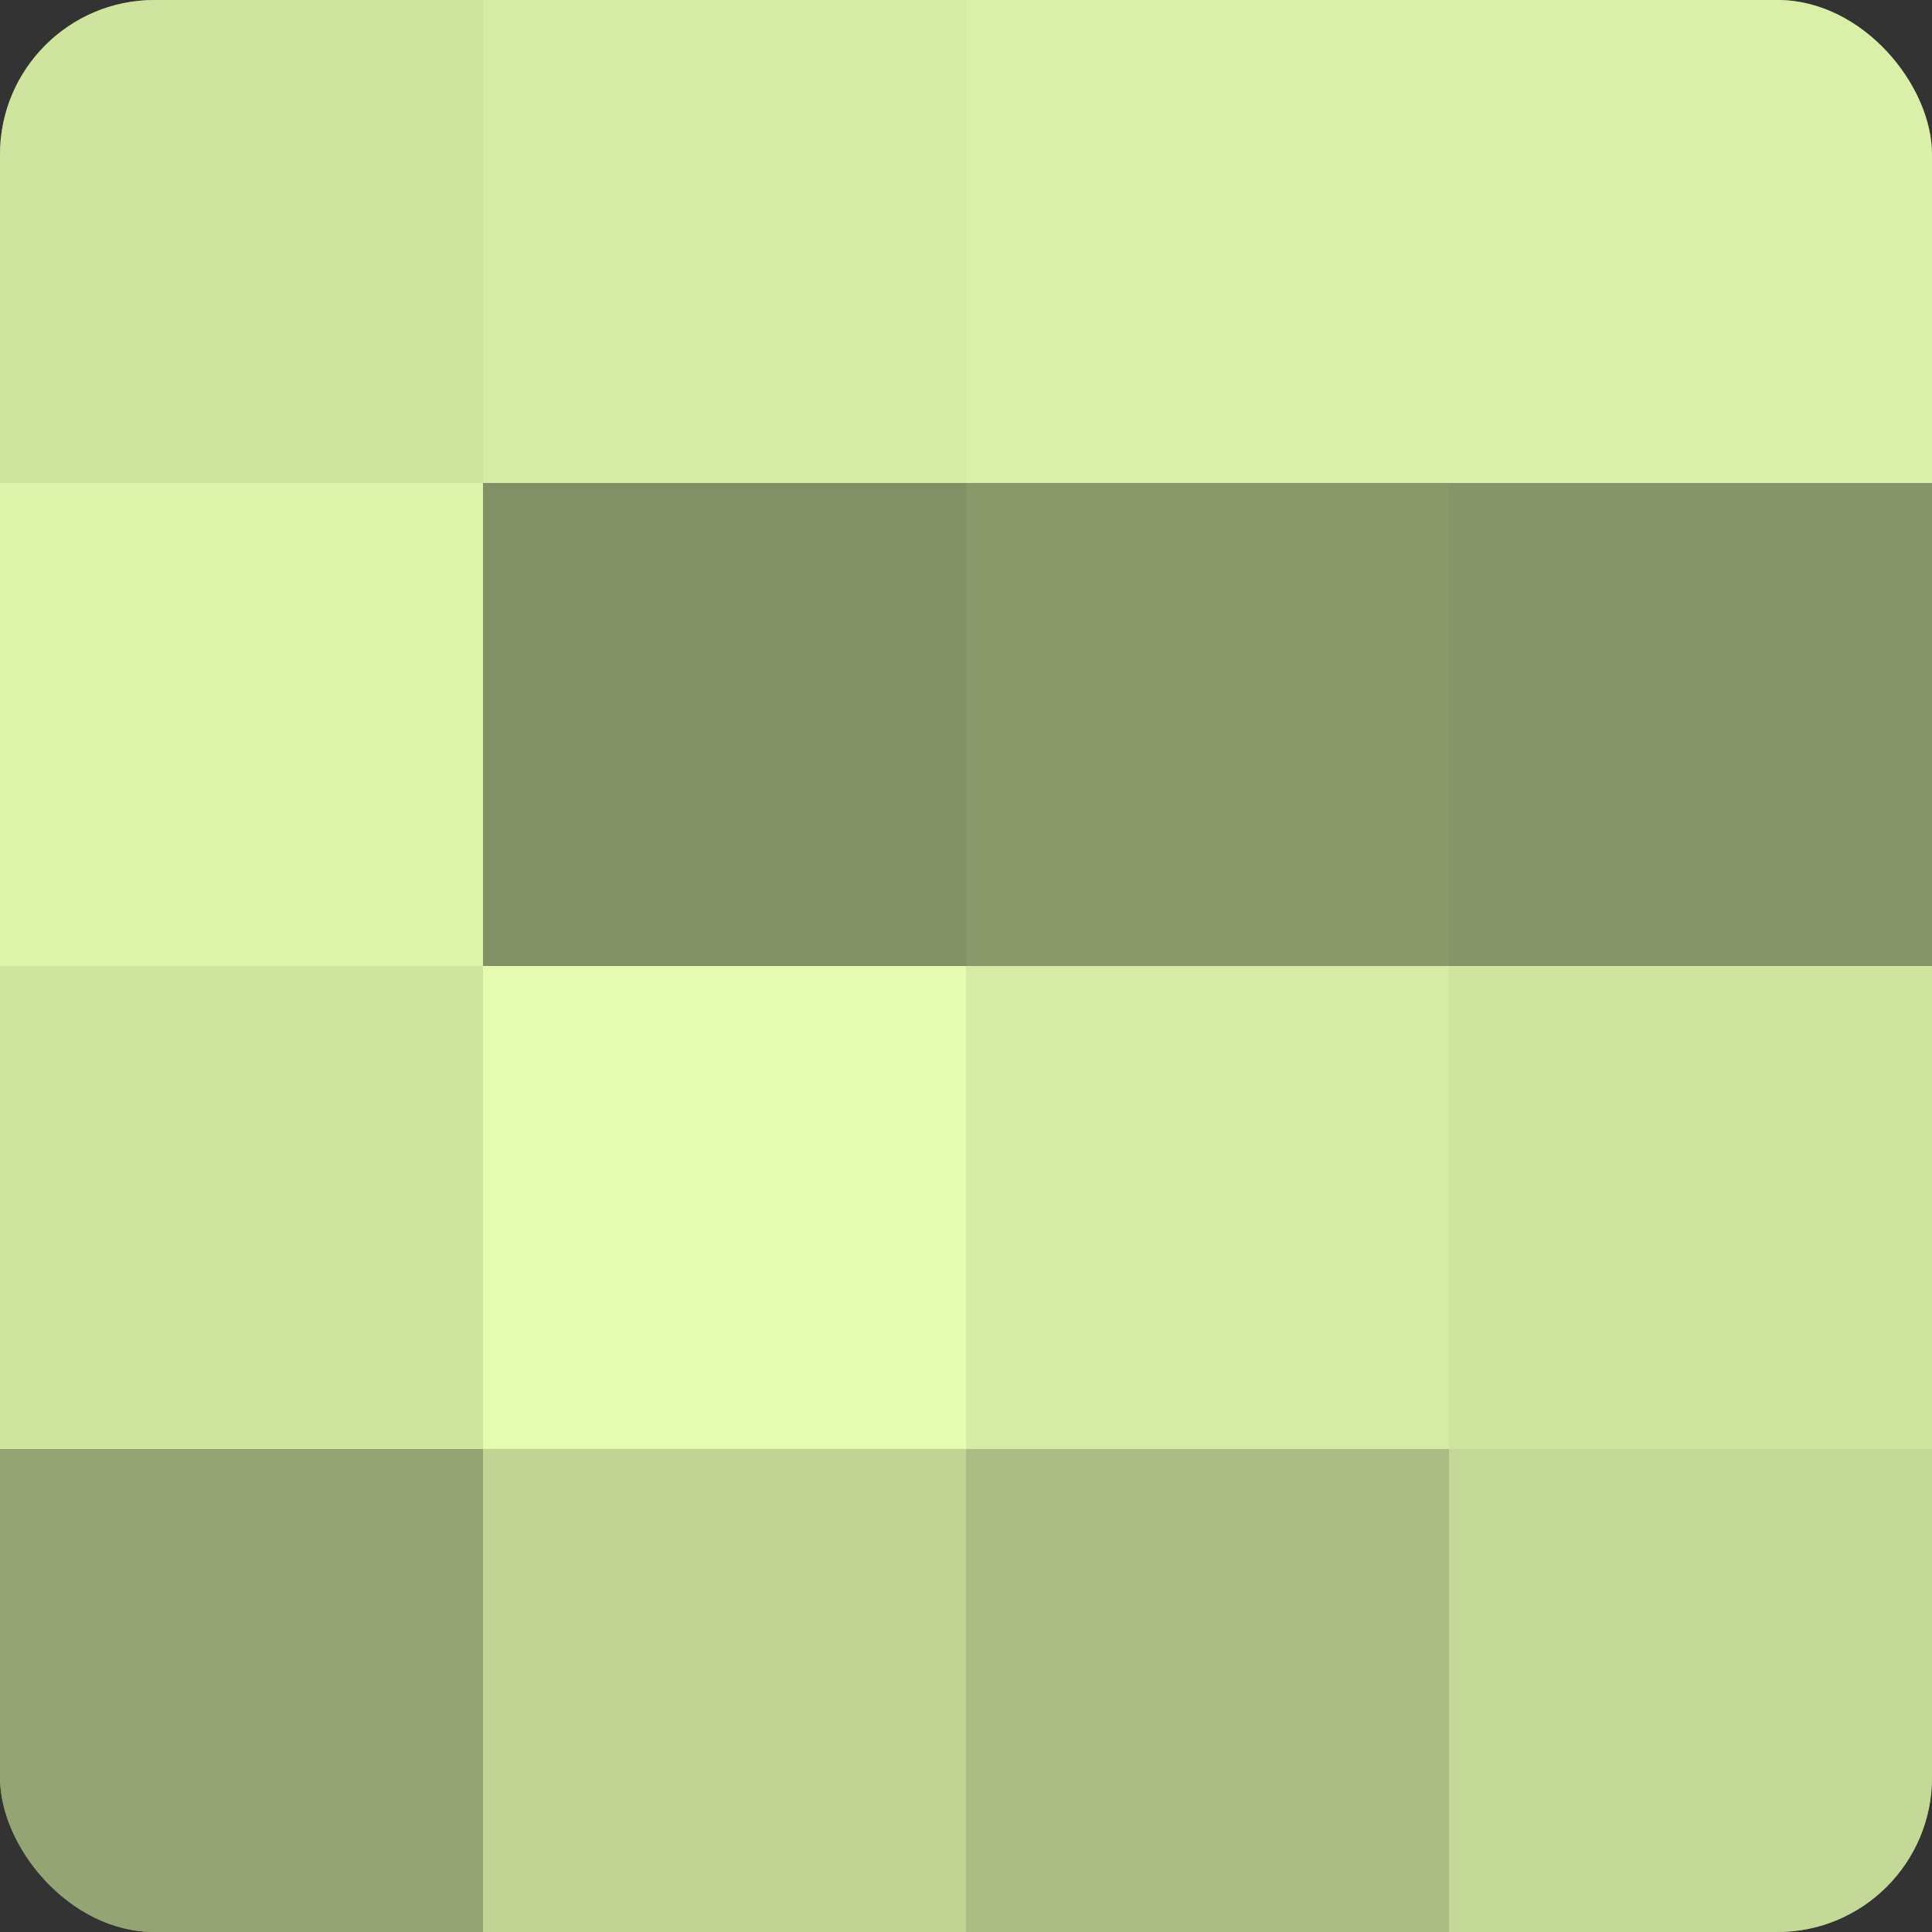 <?xml version="1.0" encoding="UTF-8"?>
<svg xmlns="http://www.w3.org/2000/svg" width="60" height="60" viewBox="0 0 100 100" preserveAspectRatio="xMidYMid meet"><rect x="0" y="0" width="100" height="100" fill="#333333" stroke="none"/><defs><clipPath id="c" width="100" height="100"><rect width="100" height="100" rx="8" ry="8"/></clipPath></defs><g clip-path="url(#c)"><rect width="100" height="100" fill="#92a070"/><rect width="25" height="25" fill="#cfe49f"/><rect y="25" width="25" height="25" fill="#def4ab"/><rect y="50" width="25" height="25" fill="#cfe49f"/><rect y="75" width="25" height="25" fill="#95a473"/><rect x="25" width="25" height="25" fill="#d6eca5"/><rect x="25" y="25" width="25" height="25" fill="#839065"/><rect x="25" y="50" width="25" height="25" fill="#e5fcb0"/><rect x="25" y="75" width="25" height="25" fill="#c1d494"/><rect x="50" width="25" height="25" fill="#daf0a8"/><rect x="50" y="25" width="25" height="25" fill="#8a986a"/><rect x="50" y="50" width="25" height="25" fill="#d6eca5"/><rect x="50" y="75" width="25" height="25" fill="#abbc84"/><rect x="75" width="25" height="25" fill="#daf0a8"/><rect x="75" y="25" width="25" height="25" fill="#879468"/><rect x="75" y="50" width="25" height="25" fill="#cfe49f"/><rect x="75" y="75" width="25" height="25" fill="#c4d897"/></g></svg>
